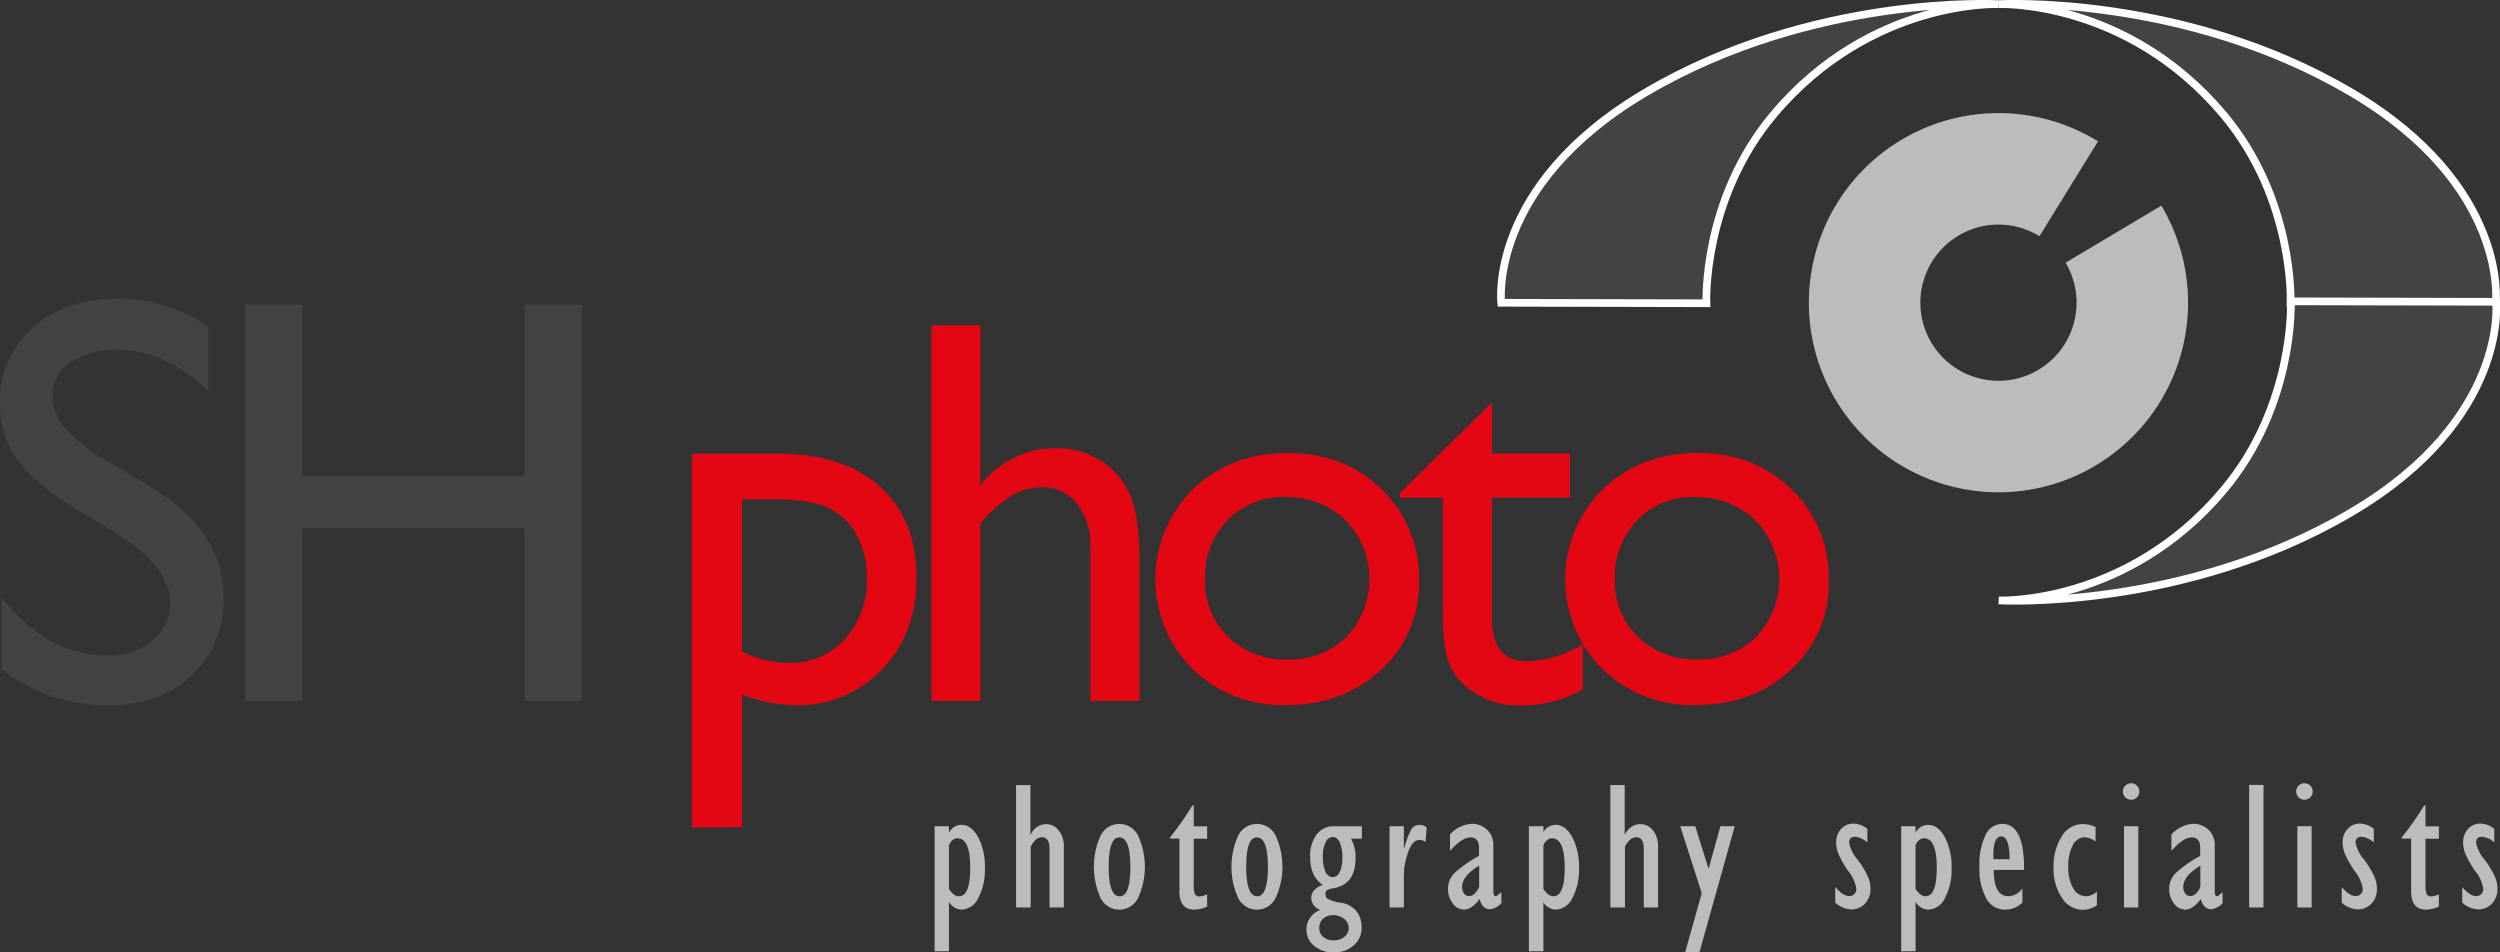 <?xml version="1.0" encoding="UTF-8" standalone="no"?>
<svg
   xmlns:dc="http://purl.org/dc/elements/1.1/"
   xmlns:cc="http://creativecommons.org/ns#"
   xmlns:rdf="http://www.w3.org/1999/02/22-rdf-syntax-ns#"
   xmlns:svg="http://www.w3.org/2000/svg"
   xmlns="http://www.w3.org/2000/svg"
   xmlns:sodipodi="http://sodipodi.sourceforge.net/DTD/sodipodi-0.dtd"
   xmlns:inkscape="http://www.inkscape.org/namespaces/inkscape"
   id="Ebene_1"
   data-name="Ebene 1"
   viewBox="0 0 469.74 178.96"
   version="1.1"
   sodipodi:docname="shphoto-logo-grau.svg"
   inkscape:version="0.92.4 (5da689c313, 2019-01-14)">
  <rect x="0" y="0" width="469.74" height="178.96" fill="#333333" stroke="none"/>
  <sodipodi:namedview
     pagecolor="#ffffff"
     bordercolor="#666666"
     borderopacity="1"
     objecttolerance="10"
     gridtolerance="10"
     guidetolerance="10"
     inkscape:pageopacity="0"
     inkscape:pageshadow="2"
     inkscape:window-width="2560"
     inkscape:window-height="1361"
     id="namedview75"
     showgrid="false"
     inkscape:zoom="2.3681196"
     inkscape:cx="192.3666"
     inkscape:cy="172.18547"
     inkscape:window-x="-9"
     inkscape:window-y="-9"
     inkscape:window-maximized="1"
     inkscape:current-layer="Ebene_1" />
  <defs
     id="defs4">
    <style
       id="style2">.cls-1{fill:none;stroke:#bdbcbc;stroke-miterlimit:3.86;stroke-width:20.95px;}.cls-2,.cls-5{fill:#fff;}.cls-2{stroke:#fff;stroke-miterlimit:3.86;stroke-width:1.44px;}.cls-3,.cls-4{fill:#bdbcbc;}.cls-3,.cls-6{fill-rule:evenodd;}.cls-6,.cls-7{fill:#e30613;}</style>
  </defs>
  <title
     id="title6">Logo-SH-Photo</title>
  <path
     class="cls-1"
     d="M641.11,235.89a25.15,25.15,0,1,1-8.4-8.53"
     transform="translate(-244 -191.89)"
     id="path8" />
  <path
     class="cls-2"
     d="M712.95,248.78l-38.56.09s.85-19.48-12.7-35.55c-18.27-21.66-42.2-20.65-42.2-20.65s34.84-2,66.35,16.61c29.67,17.5,27.11,39.5,27.11,39.5Z"
     transform="translate(-244 -191.89)"
     id="path10"
     style="fill:#434343;fill-opacity:1" />
  <path
     class="cls-2"
     d="M526.07,248.78l38.56.09s-.85-19.48,12.7-35.55c18.27-21.66,42.2-20.65,42.2-20.65s-34.84-2-66.35,16.61c-29.67,17.5-27.11,39.5-27.11,39.5Z"
     transform="translate(-244 -191.89)"
     id="path12"
     style="fill:#434343;fill-opacity:1" />
  <path
     class="cls-2"
     d="M713,248.6l-38.56-.09s.85,19.48-12.7,35.55c-18.27,21.66-42.2,20.65-42.2,20.65s34.84,2,66.35-16.61C715.52,270.6,713,248.6,713,248.6Z"
     transform="translate(-244 -191.89)"
     id="path14"
     style="fill:#434343;fill-opacity:1" />
  <path
     class="cls-3"
     d="M419.61,370.64V347.13h2.69v1.1h.07a2.64,2.64,0,0,1,2.3-1.35q1.85,0,3.12,2.3a11.92,11.92,0,0,1,1.27,5.8,11.36,11.36,0,0,1-1.24,5.64,3.62,3.62,0,0,1-3.15,2.18,2.84,2.84,0,0,1-2.3-1.35h-.07v9.17Zm2.69-19.88v8.15q.92,1.39,1.87,1.39,2.13,0,2.13-5.34,0-5.56-2.39-5.56a1.42,1.42,0,0,0-1.14.58,1.91,1.91,0,0,0-.47.77Z"
     transform="translate(-244 -191.89)"
     id="path16" />
  <path
     class="cls-4"
     d="M434.92,362.4v-23h2.69v9.28h.07a3.22,3.22,0,0,1,2.83-1.94,3,3,0,0,1,2.38,1.13,4.74,4.74,0,0,1,1,3.18V362.4h-2.69v-11q0-2.2-1.41-2.2a1.9,1.9,0,0,0-1.47.81,3.17,3.17,0,0,0-.66,1V362.4Z"
     transform="translate(-244 -191.89)"
     id="path18" />
  <path
     class="cls-3"
     d="M454.32,362.81a3.93,3.93,0,0,1-3.5-2.15,14.16,14.16,0,0,1,0-11.8,3.92,3.92,0,0,1,7,0,14.07,14.07,0,0,1,0,11.8,3.94,3.94,0,0,1-3.5,2.15Zm0-13.58q-2,0-2,5.54t2.07,5.53q2,0,2-5.53t-2.07-5.54Z"
     transform="translate(-244 -191.89)"
     id="path20" />
  <path
     class="cls-4"
     d="M470.82,359.88v2.35a6.24,6.24,0,0,1-2.38.58q-2.83,0-2.83-3.42v-9.93h-1.76v-.24a56.62,56.62,0,0,0,4.21-6h.24v3.93h2.52v2.34h-2.52v8.75a4,4,0,0,0,.23,1.65.86.86,0,0,0,.84.43,3.7,3.7,0,0,0,1.45-.41Z"
     transform="translate(-244 -191.89)"
     id="path22" />
  <path
     class="cls-3"
     d="M480.16,362.81a3.93,3.93,0,0,1-3.49-2.15,14.16,14.16,0,0,1,0-11.8,3.92,3.92,0,0,1,7,0,14.07,14.07,0,0,1,0,11.8,3.94,3.94,0,0,1-3.5,2.15Zm0-13.58q-2,0-2,5.54t2.07,5.53q2,0,2-5.53t-2.07-5.54Z"
     transform="translate(-244 -191.89)"
     id="path24" />
  <path
     class="cls-3"
     d="M499.84,349.47h-2a7.07,7.07,0,0,1,.86,3.71q0,4.94-4.27,5.63a3.25,3.25,0,0,0-1.07.33.87.87,0,0,0-.31.8,1.09,1.09,0,0,0,.32.78,6.85,6.85,0,0,0,2.49.77,4.79,4.79,0,0,1,3.08,1.69,4.86,4.86,0,0,1,.91,2.93,4.37,4.37,0,0,1-1.47,3.41,5.52,5.52,0,0,1-3.83,1.32,5.43,5.43,0,0,1-3.62-1.22,3.8,3.8,0,0,1-1.45-3,3.86,3.86,0,0,1,2.63-3.75,2.45,2.45,0,0,1-1.73-2.25q0-1.62,2.13-2.47-2.34-1.61-2.34-5.23a6.76,6.76,0,0,1,1.2-4.21,3.94,3.94,0,0,1,3.31-1.57h5.21v2.34Zm-5.41-.31a1.53,1.53,0,0,0-1.36,1,6.07,6.07,0,0,0-.51,2.74,6.45,6.45,0,0,0,.5,2.8,1.52,1.52,0,0,0,1.37,1,1.46,1.46,0,0,0,1.31-1,6.11,6.11,0,0,0,.48-2.68,6.89,6.89,0,0,0-.49-2.86q-.49-1-1.3-1Zm0,14.69a2.58,2.58,0,0,0-1.84.67,2.27,2.27,0,0,0-.71,1.73,2.11,2.11,0,0,0,.74,1.68,2.88,2.88,0,0,0,2,.64,3,3,0,0,0,2-.67,2.08,2.08,0,0,0,.8-1.65,2.13,2.13,0,0,0-.86-1.7,3.15,3.15,0,0,0-2.07-.71Z"
     transform="translate(-244 -191.89)"
     id="path26" />
  <path
     class="cls-4"
     d="M505.09,362.4V347.13h2.69v4.13h.07a16.52,16.52,0,0,1,1.34-3.55,1.68,1.68,0,0,1,1.49-.82,2.34,2.34,0,0,1,1.38.45l-.2,2.75a2.05,2.05,0,0,0-1.18-.38q-1.26,0-2.08,2.27a12.88,12.88,0,0,0-.82,4.36v6.06Z"
     transform="translate(-244 -191.89)"
     id="path28" />
  <path
     class="cls-3"
     d="M526.1,359.54v2.06a3.56,3.56,0,0,1-2.09,1.14q-1.5,0-2-1.93-1.48,2-2.93,2a2.62,2.62,0,0,1-2.1-1.15,4.29,4.29,0,0,1-.9-2.72,4.17,4.17,0,0,1,1.26-3.06,23.54,23.54,0,0,1,4.56-3.17v-1.48q0-2-1.6-2t-3.85,2.55v-3.1a6,6,0,0,1,4.08-2,4.06,4.06,0,0,1,2.87,1.11,3.89,3.89,0,0,1,1.19,3v8.6q0,.89.42.89.25,0,1.06-.76Zm-4.17-1v-4q-3.21,1.93-3.21,4a2,2,0,0,0,.37,1.24,1.15,1.15,0,0,0,.95.48,1.64,1.64,0,0,0,1.3-.77,2.66,2.66,0,0,0,.59-1Z"
     transform="translate(-244 -191.89)"
     id="path30" />
  <path
     class="cls-3"
     d="M531.27,370.64V347.13H534v1.1H534a2.64,2.64,0,0,1,2.3-1.35q1.85,0,3.12,2.3a11.92,11.92,0,0,1,1.27,5.8,11.36,11.36,0,0,1-1.24,5.64,3.62,3.62,0,0,1-3.15,2.18,2.84,2.84,0,0,1-2.3-1.35H534v9.17ZM534,350.76v8.15q.92,1.39,1.87,1.39,2.13,0,2.13-5.34,0-5.56-2.39-5.56a1.42,1.42,0,0,0-1.14.58,1.91,1.91,0,0,0-.47.77Z"
     transform="translate(-244 -191.89)"
     id="path32" />
  <path
     class="cls-4"
     d="M546.58,362.4v-23h2.69v9.28h.07a3.22,3.22,0,0,1,2.83-1.94,3,3,0,0,1,2.38,1.13,4.74,4.74,0,0,1,1,3.18V362.4h-2.69v-11q0-2.2-1.41-2.2a1.9,1.9,0,0,0-1.47.81,3.17,3.17,0,0,0-.66,1V362.4Z"
     transform="translate(-244 -191.89)"
     id="path34" />
  <polygon
     class="cls-4"
     points="316.64 178.92 319.75 167.82 315.71 155.24 318.53 155.24 321 163.14 321.07 163.14 323.26 155.24 325.95 155.24 319.32 178.92 316.64 178.92 316.64 178.92"
     id="polygon36" />
  <path
     class="cls-4"
     d="M588.84,361.57v-3q1.48,1.69,2.63,1.69a1.29,1.29,0,0,0,.95-.38,1.31,1.31,0,0,0,.38-1,7.35,7.35,0,0,0-1.51-3.31,17.94,17.94,0,0,1-1.9-3.36,6,6,0,0,1-.38-2,3.65,3.65,0,0,1,.93-2.57,3.07,3.07,0,0,1,2.37-1,4.17,4.17,0,0,1,2.56,1v2.54a4,4,0,0,0-2.33-1.07q-1.09,0-1.09,1.14a6.88,6.88,0,0,0,1.58,3.15,16.79,16.79,0,0,1,2,3.33,5.93,5.93,0,0,1,.43,2.09,4,4,0,0,1-1,2.82,3.41,3.41,0,0,1-2.6,1.12,4.8,4.8,0,0,1-3-1.24Z"
     transform="translate(-244 -191.89)"
     id="path38" />
  <path
     class="cls-3"
     d="M601.23,370.64V347.13h2.69v1.1H604a2.64,2.64,0,0,1,2.3-1.35q1.85,0,3.12,2.3a11.92,11.92,0,0,1,1.27,5.8,11.36,11.36,0,0,1-1.24,5.64,3.62,3.62,0,0,1-3.15,2.18,2.84,2.84,0,0,1-2.3-1.35h-.07v9.17Zm2.69-19.88v8.15q.92,1.39,1.86,1.39,2.13,0,2.13-5.34,0-5.56-2.39-5.56a1.42,1.42,0,0,0-1.14.58,1.91,1.91,0,0,0-.47.77Z"
     transform="translate(-244 -191.89)"
     id="path40" />
  <path
     class="cls-3"
     d="M624,358.81v2.66a4.54,4.54,0,0,1-3.16,1.34,4,4,0,0,1-3.62-2.09,11.49,11.49,0,0,1-1.29-6,12.74,12.74,0,0,1,1.13-5.91,3.46,3.46,0,0,1,3.14-2.11q4.2,0,4.11,8.65h-5.69q0,4.93,2.74,4.93a3.31,3.31,0,0,0,2.64-1.48Zm-5.41-5.48h3q0-4.28-1.58-4.28t-1.46,4.28Z"
     transform="translate(-244 -191.89)"
     id="path42" />
  <path
     class="cls-4"
     d="M638,359.4V362a4.84,4.84,0,0,1-2.66.84,4.64,4.64,0,0,1-3.91-2.24,9.69,9.69,0,0,1-1.57-5.69,10.3,10.3,0,0,1,1.55-5.89,4.6,4.6,0,0,1,3.92-2.29,6.19,6.19,0,0,1,2.42.55V350a4,4,0,0,0-2-.79,2.56,2.56,0,0,0-2.28,1.5,8.28,8.28,0,0,0-.85,4.08,7.51,7.51,0,0,0,.93,4A2.81,2.81,0,0,0,636,360.3a3.17,3.17,0,0,0,2-.9Z"
     transform="translate(-244 -191.89)"
     id="path44" />
  <path
     class="cls-3"
     d="M644.43,342.16a1.55,1.55,0,1,1,1.1-.46,1.49,1.49,0,0,1-1.1.46Zm-1.34,20.24V347.13h2.69V362.4Z"
     transform="translate(-244 -191.89)"
     id="path46" />
  <path
     class="cls-3"
     d="M661.61,359.54v2.06a3.56,3.56,0,0,1-2.09,1.14q-1.5,0-2-1.93-1.48,2-2.93,2a2.62,2.62,0,0,1-2.1-1.15,4.29,4.29,0,0,1-.9-2.72,4.17,4.17,0,0,1,1.26-3.06,23.52,23.52,0,0,1,4.56-3.17v-1.48q0-2-1.6-2T652,351.78v-3.1a6,6,0,0,1,4.08-2,4.06,4.06,0,0,1,2.87,1.11,3.89,3.89,0,0,1,1.19,3v8.6q0,.89.42.89.25,0,1.06-.76Zm-4.17-1v-4q-3.21,1.93-3.21,4a2,2,0,0,0,.37,1.24,1.15,1.15,0,0,0,.95.48,1.65,1.65,0,0,0,1.3-.77,2.66,2.66,0,0,0,.59-1Z"
     transform="translate(-244 -191.89)"
     id="path48" />
  <polygon
     class="cls-4"
     points="422.61 170.51 422.61 147.48 425.3 147.48 425.3 170.51 422.61 170.51 422.61 170.51"
     id="polygon50" />
  <path
     class="cls-3"
     d="M677,342.16a1.55,1.55,0,1,1,1.1-.46,1.49,1.49,0,0,1-1.1.46Zm-1.34,20.24V347.13h2.69V362.4Z"
     transform="translate(-244 -191.89)"
     id="path52" />
  <path
     class="cls-4"
     d="M684,361.57v-3q1.48,1.69,2.63,1.69a1.29,1.29,0,0,0,.95-.38,1.31,1.31,0,0,0,.38-1,7.35,7.35,0,0,0-1.51-3.31,17.93,17.93,0,0,1-1.9-3.36,6,6,0,0,1-.38-2,3.65,3.65,0,0,1,.93-2.57,3.07,3.07,0,0,1,2.37-1,4.16,4.16,0,0,1,2.56,1v2.54a4,4,0,0,0-2.33-1.07q-1.09,0-1.09,1.14a6.88,6.88,0,0,0,1.58,3.15,16.78,16.78,0,0,1,2,3.33,5.92,5.92,0,0,1,.43,2.09,4,4,0,0,1-1,2.82,3.41,3.41,0,0,1-2.6,1.12,4.8,4.8,0,0,1-3-1.24Z"
     transform="translate(-244 -191.89)"
     id="path54" />
  <path
     class="cls-4"
     d="M702.26,359.88v2.35a6.24,6.24,0,0,1-2.38.58q-2.83,0-2.83-3.42v-9.93h-1.76v-.24a56.62,56.62,0,0,0,4.21-6h.24v3.93h2.52v2.34h-2.52v8.75a4,4,0,0,0,.23,1.65.86.86,0,0,0,.84.43,3.7,3.7,0,0,0,1.45-.41Z"
     transform="translate(-244 -191.89)"
     id="path56" />
  <path
     class="cls-4"
     d="M706.64,361.57v-3q1.48,1.69,2.63,1.69a1.29,1.29,0,0,0,.95-.38,1.31,1.31,0,0,0,.38-1,7.35,7.35,0,0,0-1.51-3.31,17.94,17.94,0,0,1-1.9-3.36,6,6,0,0,1-.38-2,3.65,3.65,0,0,1,.93-2.57,3.07,3.07,0,0,1,2.37-1,4.17,4.17,0,0,1,2.56,1v2.54a4,4,0,0,0-2.33-1.07q-1.09,0-1.09,1.14a6.89,6.89,0,0,0,1.58,3.15,16.79,16.79,0,0,1,2,3.33,5.93,5.93,0,0,1,.43,2.09,4,4,0,0,1-1,2.82,3.41,3.41,0,0,1-2.6,1.12,4.8,4.8,0,0,1-3-1.24Z"
     transform="translate(-244 -191.89)"
     id="path58" />
  <path
     class="cls-5"
     d="M266.18,292.31l-8.1-4.92q-7.62-4.65-10.85-9.17A17.41,17.41,0,0,1,244,267.84a18.37,18.37,0,0,1,6.11-14.32Q256.21,248,266,248a29.9,29.9,0,0,1,17.12,5.27v12.12q-8-7.78-17.32-7.78a14.31,14.31,0,0,0-8.58,2.42,7.34,7.34,0,0,0-3.36,6.19,9.54,9.54,0,0,0,2.48,6.28,31.24,31.24,0,0,0,8,6.15l8.14,4.83Q286,291.65,286,304.26q0,9-6,14.58t-15.6,5.61a32.74,32.74,0,0,1-20.11-6.8V304.11q8.64,10.94,20,10.94a12.52,12.52,0,0,0,8.34-2.8,8.79,8.79,0,0,0,3.33-7q0-6.83-9.81-12.93Z"
     transform="translate(-244 -191.89)"
     id="path60"
     style="fill:#434343;fill-opacity:1" />
  <polygon
     class="cls-5"
     points="98.59 57.22 109.29 57.22 109.29 131.68 98.59 131.68 98.59 99.26 56.78 99.26 56.78 131.68 46.08 131.68 46.08 57.22 56.78 57.22 56.78 89.43 98.59 89.43 98.59 57.22 98.59 57.22"
     id="polygon62"
     style="fill:#434343;fill-opacity:1" />
  <path
     class="cls-6"
     d="M374,347.36V277.13H390.1q12.35,0,19.23,6.16t6.88,17.22q0,10.45-6.47,17.17a21.91,21.91,0,0,1-16.49,6.72,28.88,28.88,0,0,1-9.82-2v24.93Zm15.9-61.64h-6.49V314.3a19.35,19.35,0,0,0,8.85,2.14,13.62,13.62,0,0,0,10.53-4.49,16.47,16.47,0,0,0,4.1-11.55,16.23,16.23,0,0,0-1.94-8,11.73,11.73,0,0,0-5.28-5.07q-3.34-1.59-9.78-1.59Z"
     transform="translate(-244 -191.89)"
     id="path64" />
  <path
     class="cls-7"
     d="M419,253h9.21v30.1a17.76,17.76,0,0,1,14.29-7,15.27,15.27,0,0,1,8.33,2.33,14.09,14.09,0,0,1,5.48,6.43q1.79,4.1,1.79,12.2v26.52h-9.21v-28.8a12.75,12.75,0,0,0-2.5-8.22,8,8,0,0,0-6.58-3.11,11.1,11.1,0,0,0-5.7,1.57,25.89,25.89,0,0,0-5.9,5.2v33.36H419V253Z"
     transform="translate(-244 -191.89)"
     id="path66" />
  <path
     class="cls-6"
     d="M486,277q10.61,0,17.63,6.84a23,23,0,0,1,7,17.2,21.86,21.86,0,0,1-7.12,16.69q-7.12,6.64-17.93,6.64a24.24,24.24,0,0,1-17.47-6.74,23.81,23.81,0,0,1,.08-33.84Q475.32,277,486,277Zm-.48,8.27a14.53,14.53,0,0,0-10.86,4.34,15.18,15.18,0,0,0-4.24,11.06,14.5,14.5,0,0,0,4.35,10.89A15.37,15.37,0,0,0,486,315.82,15.11,15.11,0,0,0,497,311.55a15.8,15.8,0,0,0-.18-21.9,15.64,15.64,0,0,0-11.32-4.34Z"
     transform="translate(-244 -191.89)"
     id="path68" />
  <path
     class="cls-7"
     d="M507.06,284.5l17.27-17v9.62H539v8.27H524.33v22.75q0,8,6.61,8a20.86,20.86,0,0,0,10.45-3.21v8.52a23.36,23.36,0,0,1-11.57,3,15.33,15.33,0,0,1-10.51-3.69,10.48,10.48,0,0,1-2.17-2.5,13.28,13.28,0,0,1-1.44-3.64,40.83,40.83,0,0,1-.58-8.56V285.41h-8.07v-.91Z"
     transform="translate(-244 -191.89)"
     id="path70" />
  <path
     class="cls-6"
     d="M563,277q10.61,0,17.63,6.84a23,23,0,0,1,7,17.2,21.86,21.86,0,0,1-7.12,16.69q-7.12,6.64-17.93,6.64a24.23,24.23,0,0,1-17.47-6.74,23.81,23.81,0,0,1,.08-33.84Q552.31,277,563,277Zm-.48,8.27a14.53,14.53,0,0,0-10.86,4.34,15.18,15.18,0,0,0-4.24,11.06,14.5,14.5,0,0,0,4.35,10.89,15.37,15.37,0,0,0,11.17,4.22A15.11,15.11,0,0,0,574,311.55a15.8,15.8,0,0,0-.18-21.9,15.64,15.64,0,0,0-11.32-4.34Z"
     transform="translate(-244 -191.89)"
     id="path72" />
</svg>
